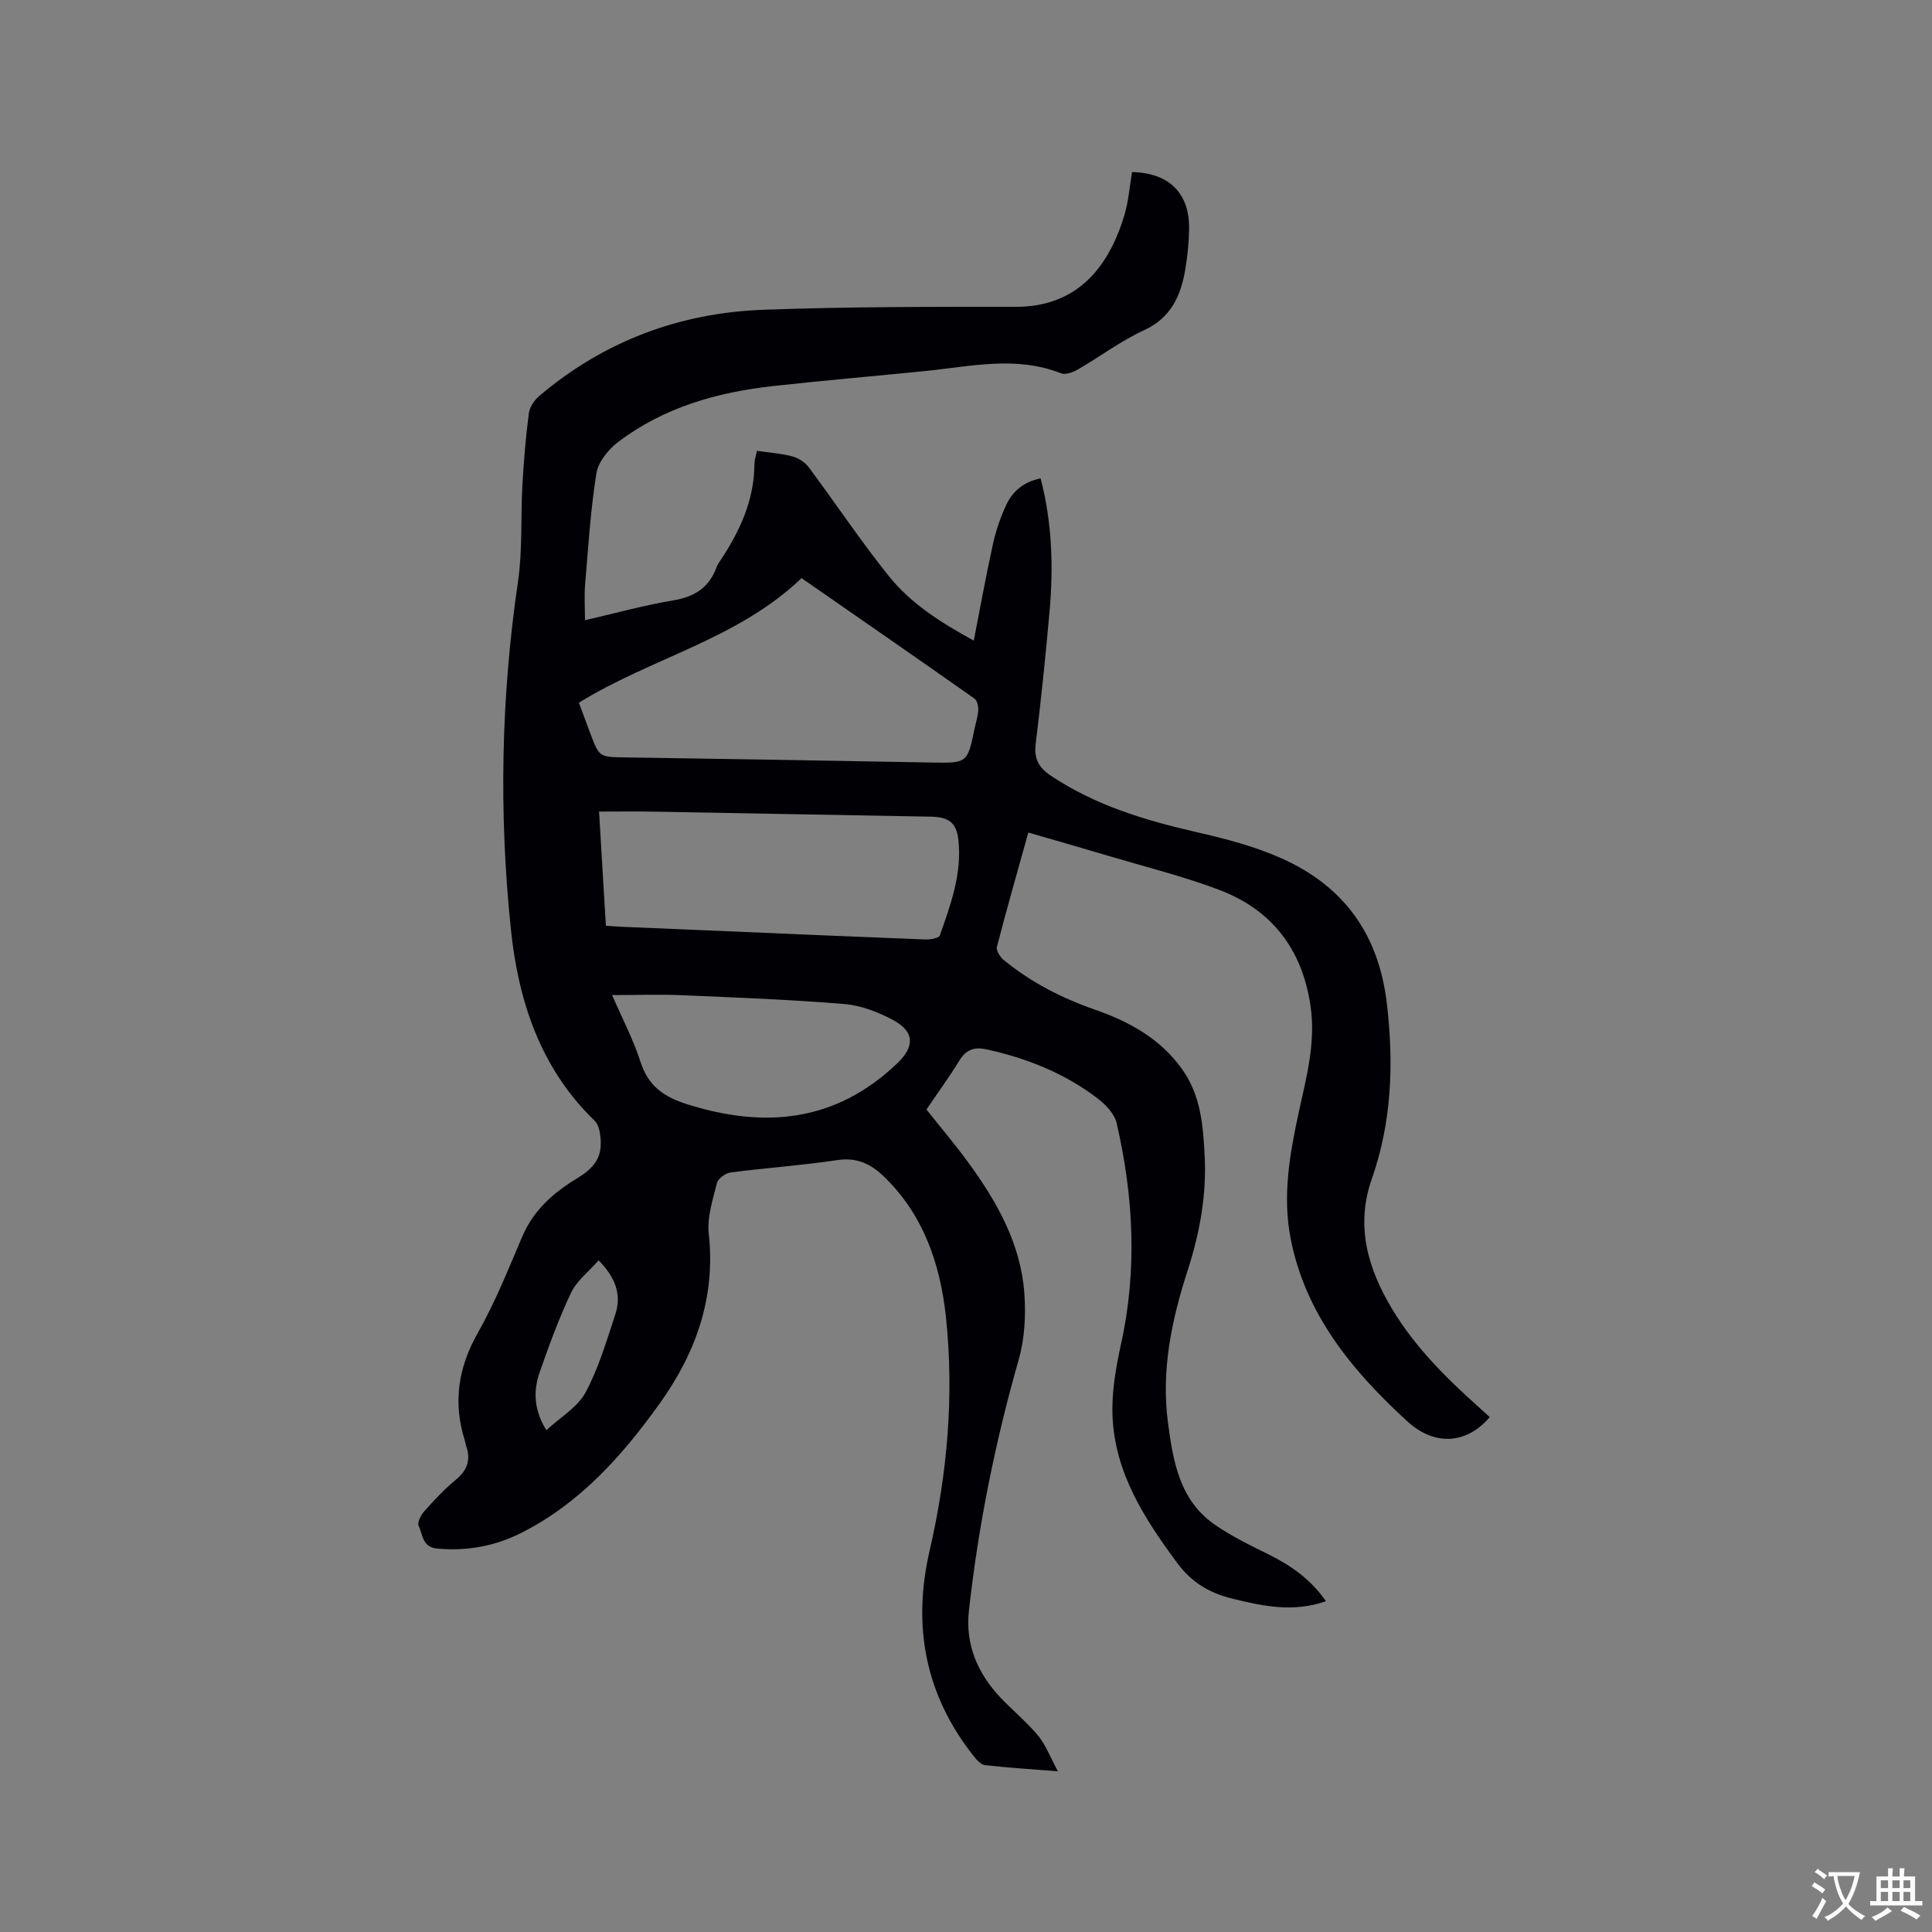 <svg enable-background="new 0 0 400 400" viewBox="0 0 400 400" xmlns="http://www.w3.org/2000/svg"><rect x="0" y="0" width="400" height="400" fill="#808080" stroke="none"/><path d="m234.38 35.62c7.68.18 11.94 4.38 11.81 11.83-.05 2.74-.32 5.51-.77 8.22-.92 5.5-2.91 10.11-8.6 12.72-4.78 2.2-9.07 5.45-13.65 8.1-1.01.58-2.56 1.17-3.49.8-9.38-3.7-18.8-1.4-28.22-.46-10.44 1.04-20.89 1.94-31.32 3.09-11.63 1.28-22.71 4.41-32.17 11.6-2.03 1.54-4.12 4.13-4.5 6.51-1.21 7.6-1.68 15.31-2.33 22.99-.19 2.3-.03 4.64-.03 7.39 6.29-1.45 12.29-3.11 18.4-4.13 4.4-.74 7.34-2.71 8.86-6.87.18-.49.48-.94.78-1.38 4.05-6.08 7.03-12.53 7.05-20.04 0-.81.31-1.62.52-2.65 2.55.37 4.98.53 7.29 1.14 1.26.33 2.63 1.2 3.41 2.23 5.57 7.47 10.74 15.25 16.56 22.51 4.6 5.75 10.84 9.7 17.63 13.41 1.34-6.85 2.53-13.47 3.98-20.04.61-2.76 1.55-5.51 2.75-8.07 1.35-2.89 3.72-4.81 7.11-5.47 2.38 9.14 2.67 18.31 1.85 27.52-.81 9.18-1.76 18.36-2.88 27.51-.37 3.06.69 4.88 3.15 6.52 9.16 6.12 19.41 9.22 30.02 11.65 6.06 1.38 12.2 2.97 17.83 5.5 12.84 5.77 20.05 15.71 21.72 30.06 1.45 12.45 1.02 24.47-3.15 36.36-3.39 9.68-.77 18.58 4.31 26.97 4.72 7.8 11.1 14.15 17.84 20.17.77.69 1.53 1.39 2.29 2.08-4.62 5.49-11.3 6.17-17.05.89-11.38-10.43-21.13-22.14-24.18-37.92-1.71-8.82-.16-17.53 1.71-26.14 1.57-7.24 3.53-14.33 2.42-21.94-1.73-11.82-8.04-19.96-19.05-24.1-7.31-2.75-14.94-4.65-22.44-6.88-5.56-1.66-11.14-3.25-16.94-4.93-2.22 7.98-4.46 15.79-6.5 23.66-.2.76.67 2.12 1.42 2.74 5.63 4.61 12.02 7.88 18.88 10.27 7.12 2.48 13.52 5.99 18.05 12.33 3.85 5.39 4.34 11.63 4.66 17.86.43 8.13-1.01 16.05-3.51 23.77-3.33 10.27-5.52 20.69-4.08 31.57 1.05 7.97 2.37 15.95 9.56 21 3.51 2.47 7.46 4.36 11.32 6.28 4.61 2.29 8.68 5.13 11.82 9.66-6.76 2.38-13.09 1.03-19.46-.55-4.67-1.16-8.36-3.34-11.33-7.36-6.76-9.15-12.88-18.59-13.39-30.31-.22-4.98.68-10.12 1.76-15.04 3.39-15.34 2.58-30.55-.9-45.69-.44-1.93-2.27-3.86-3.95-5.14-6.84-5.22-14.67-8.35-23.06-10.17-2.49-.54-4.2.09-5.58 2.35-2.09 3.43-4.48 6.69-6.8 10.11 2.91 3.67 5.92 7.21 8.65 10.95 5.94 8.13 10.87 16.83 11.62 27.09.33 4.56.07 9.42-1.18 13.79-4.87 17.06-8.35 34.37-10.3 51.98-.77 6.91 1.78 12.9 6.51 17.92 2.54 2.69 5.46 5.06 7.81 7.9 1.61 1.95 2.53 4.48 4.11 7.39-5.68-.45-10.41-.74-15.11-1.28-.85-.1-1.72-1.1-2.34-1.88-10.04-12.67-12.72-26.93-9.11-42.53 3.68-15.93 5.09-32.11 3.38-48.32-1.16-10.93-4.65-21.34-13.02-29.29-2.62-2.49-5.51-3.84-9.43-3.25-7.33 1.1-14.75 1.61-22.1 2.56-1.07.14-2.62 1.24-2.86 2.18-.86 3.44-2.08 7.09-1.7 10.5 1.45 13.23-2.67 24.71-10.18 35.19-7.71 10.76-16.43 20.56-28.5 26.69-5.5 2.8-11.33 3.89-17.55 3.31-3.16-.3-2.95-2.95-3.84-4.72-.33-.66.49-2.23 1.19-3.02 2.05-2.29 4.16-4.57 6.52-6.51s3.12-4.08 2.16-6.91c-.14-.4-.18-.83-.31-1.23-2.49-7.88-1.36-15.13 2.76-22.38 3.59-6.33 6.29-13.18 9.17-19.89 2.34-5.45 6.46-9.05 11.35-12.01 4.24-2.56 5.47-5.11 4.62-9.77-.14-.77-.5-1.64-1.05-2.17-11.21-10.85-15.76-24.73-17.31-39.64-2.5-24.02-2.04-48.03 1.48-71.99.96-6.56.53-13.32.91-19.97.28-4.96.69-9.91 1.33-14.83.17-1.28 1.14-2.73 2.17-3.6 13.34-11.3 28.95-17.18 46.28-17.83 17.47-.65 34.97-.62 52.45-.62 11.73 0 18.9-7.07 22.46-19.18.82-2.83 1.03-5.82 1.53-8.72zm-68.43 84.07c-13.23 12.69-31.1 16.51-46.1 25.8.84 2.26 1.6 4.33 2.38 6.39 1.86 4.91 1.86 4.85 7.2 4.93 21.07.32 42.14.66 63.21 1.06 7.65.14 7.65.22 9.17-7.17.26-1.24.68-2.48.73-3.73.03-.78-.23-1.95-.79-2.34-11.77-8.28-23.6-16.47-35.8-24.94zm-40.51 71.98c1.35.09 2.49.18 3.63.23 6.77.29 13.55.56 20.32.85 14.08.6 28.15 1.22 42.23 1.76 1.01.04 2.76-.28 2.97-.86 2.25-6.39 4.61-12.84 3.83-19.78-.4-3.62-2.07-4.72-5.73-4.79-19.18-.33-38.35-.7-57.53-1.04-3.65-.06-7.3-.01-11.13-.01.49 8.04.94 15.74 1.41 23.64zm1.29 14.35c2.14 4.94 4.41 9.24 5.87 13.8 1.59 4.98 4.78 7.25 9.6 8.78 16.18 5.12 30.86 3.7 43.6-8.48 3.6-3.45 3.57-6.53-.89-8.93-3.09-1.66-6.66-3.04-10.12-3.32-11.16-.92-22.36-1.34-33.56-1.82-4.6-.2-9.23-.03-14.5-.03zm-2.79 54.92c-2.08 2.37-4.51 4.21-5.68 6.65-2.53 5.32-4.56 10.9-6.51 16.47-1.4 3.97-1.18 7.96 1.37 12.05 2.93-2.72 6.47-4.76 8.11-7.82 2.72-5.06 4.37-10.72 6.18-16.22 1.33-4.09-.05-7.66-3.47-11.13z" fill="#010105"/><g fill="#fafbfa"><path d="m377.9 391.2c-.2.3-.4.5-.6.8-.7-.6-1.4-1-2.2-1.5.2-.3.4-.5.5-.8.6.4 1.4.8 2.3 1.5zm-1.8 6.1c-.2-.2-.5-.4-.9-.6.4-.6.8-1.2 1.2-1.9s.7-1.3.9-1.9c.3.3.5.5.8.7-.7 1.3-1.4 2.6-2 3.7zm2.2-9c-.3.3-.5.5-.6.8-.6-.6-1.3-1.1-2-1.5.3-.3.5-.5.6-.7.6.5 1.3.9 2 1.4zm.3.2v-.9h2 4.5c-.3 1.3-.6 2.5-1 3.6s-.9 2.1-1.4 3c.4.5 1 1 1.6 1.4s1.2.8 1.9 1.1c-.3.2-.5.4-.8.8-.4-.3-1-.7-1.6-1.2s-1.2-1.1-1.6-1.6c-.5.6-1.1 1.1-1.7 1.6s-1.4.9-2.1 1.4c-.1-.3-.3-.5-.7-.8.6-.2 1.2-.5 1.9-1s1.4-1.1 2-1.8c-.5-.8-.9-1.6-1.2-2.5s-.6-2-.8-3.2c-.4.1-.7.1-1 .1zm2.5 2.7c.3 1 .7 1.7 1 2.2.3-.5.6-1.1 1-2s.6-1.9.9-3h-3.2-.4c.1.9.3 1.8.7 2.8z"/><path d="m396.5 388.5v1.5 3.6h1.5v.9c-.4 0-1 0-1.7 0h-7.9c-.5 0-.9 0-1.2 0v-.9h1.3v-3.5c0-.7 0-1.2 0-1.6h2.4c0-.8 0-1.4 0-1.7h1c0 .3-.1.8-.1 1.7h1.5c0-.8 0-1.4 0-1.7h1c0 .3-.1.9-.1 1.7zm-8.2 9.2c-.2-.3-.5-.5-.8-.8.8-.3 1.4-.6 1.9-.9s1-.7 1.4-1.1c.3.3.6.5.9.8-1.6 1-2.8 1.6-3.4 2zm2.6-6.8v-1.6h-1.5v1.6zm0 2.7v-1.9h-1.5v1.9zm2.4-2.7v-1.6h-1.5v1.6zm0 2.7v-1.9h-1.5v1.9zm.2 2 .7-.8c.4.2.9.5 1.6.8s1.3.7 1.8 1c-.3.3-.5.5-.8.8-.4-.3-1.5-1-3.3-1.8zm2-4.7v-1.6h-1.4v1.6zm0 2.7v-1.9h-1.4v1.9z"/></g></svg>
